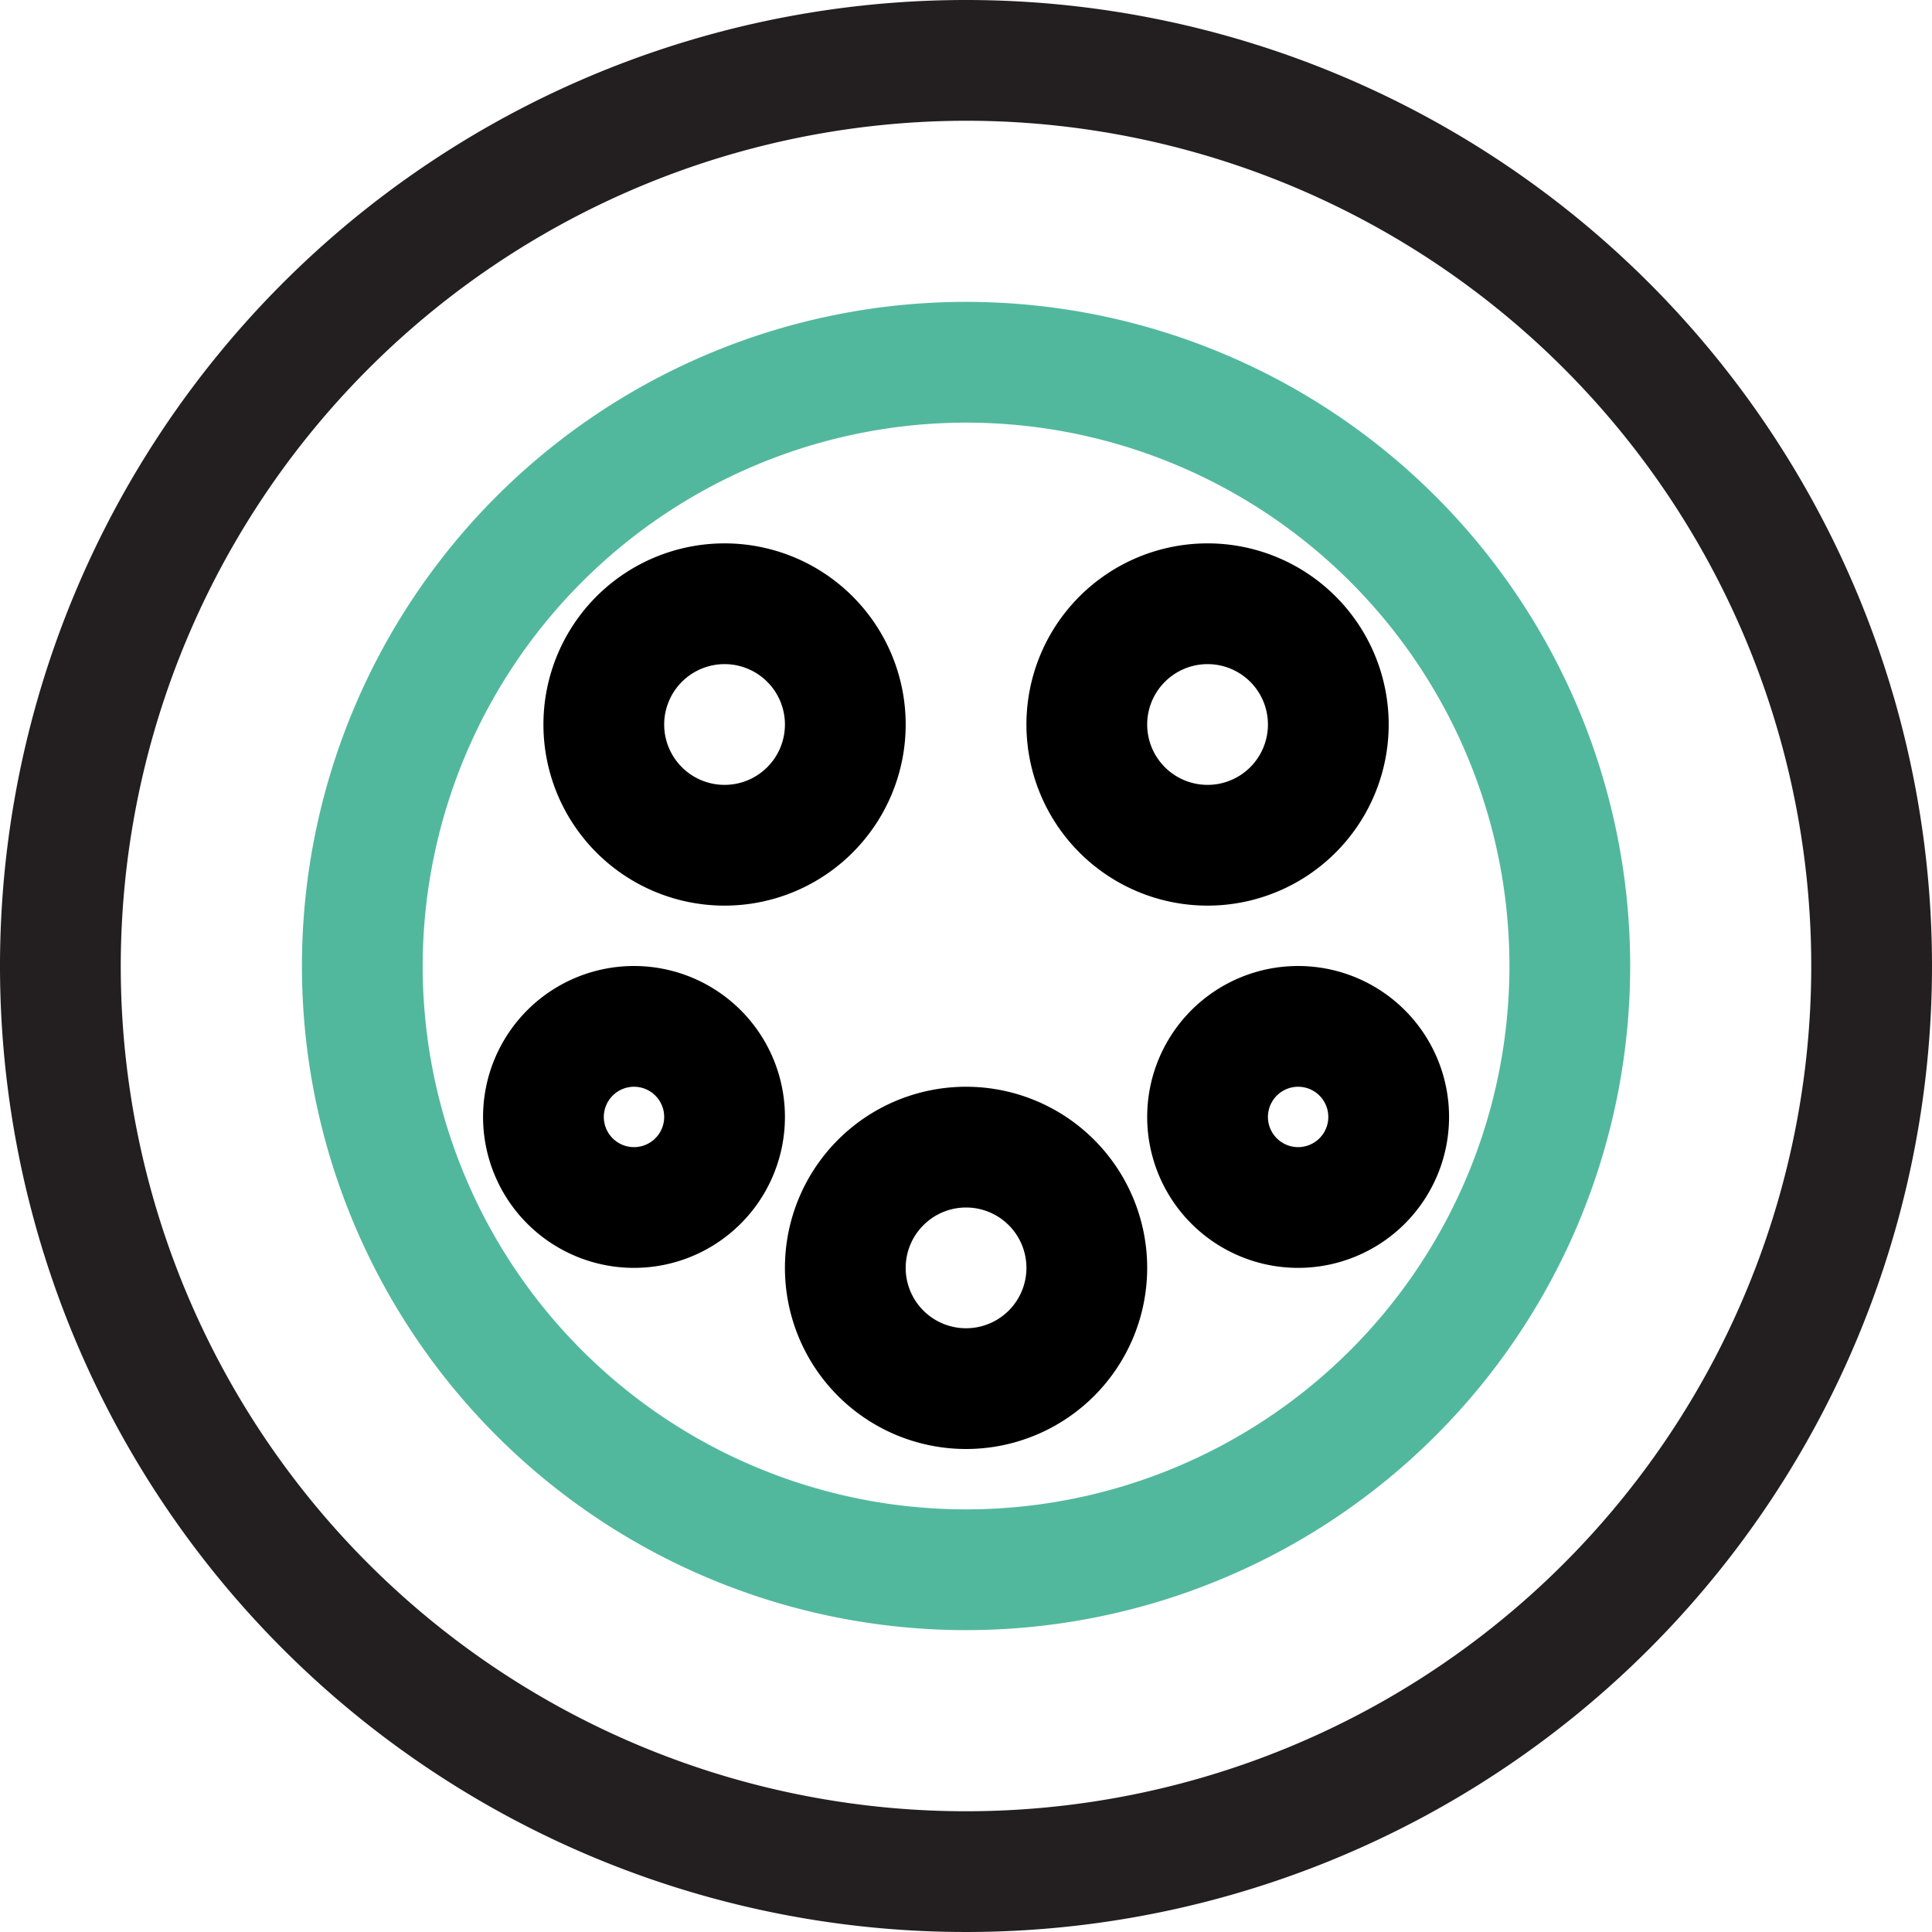 <?xml version="1.0" encoding="UTF-8"?>
<svg xmlns="http://www.w3.org/2000/svg" viewBox="0 0 32 32">
  <defs>
    <style>.cls-1{fill:#231f20;}.cls-2{fill:#52b89d;}</style>
  </defs>
  <title>Type 1</title>
  <g id="Layer_2" data-name="Layer 2">
    <g id="Layer_1-2" data-name="Layer 1">
      <path class="cls-1" d="M16,2A14,14,0,1,1,2,16,14.016,14.016,0,0,1,16,2m0-2A16,16,0,1,0,32,16,16,16,0,0,0,16,0Z"></path>
      <path class="cls-2" d="M16.001,7a9,9,0,1,1-9,9,9.01,9.01,0,0,1,9-9m0-2a11,11,0,1,0,11,11,11,11,0,0,0-11-11Z"></path>
      <path d="M21.501,18a.5.5,0,1,1-.5.5.501.501,0,0,1,.5-.5m0-2a2.5,2.5,0,1,0,2.5,2.5,2.5,2.5,0,0,0-2.5-2.5Z"></path>
      <path d="M10.501,18a.5.5,0,1,1-.5.5.501.501,0,0,1,.5-.5m0-2a2.5,2.5,0,1,0,2.5,2.5,2.5,2.5,0,0,0-2.5-2.5Z"></path>
      <path d="M16.001,20a1,1,0,1,1-1,1,1.001,1.001,0,0,1,1-1m0-2a3,3,0,1,0,3,3,3,3,0,0,0-3-3Z"></path>
      <path d="M12.001,11a1,1,0,1,1-1,1,1.001,1.001,0,0,1,1-1m0-2a3,3,0,1,0,3,3,3,3,0,0,0-3-3Z"></path>
      <path d="M20.001,11a1,1,0,1,1-1,1,1.001,1.001,0,0,1,1-1m0-2a3,3,0,1,0,3,3,3,3,0,0,0-3-3Z"></path>
    </g>
  </g>
</svg>

